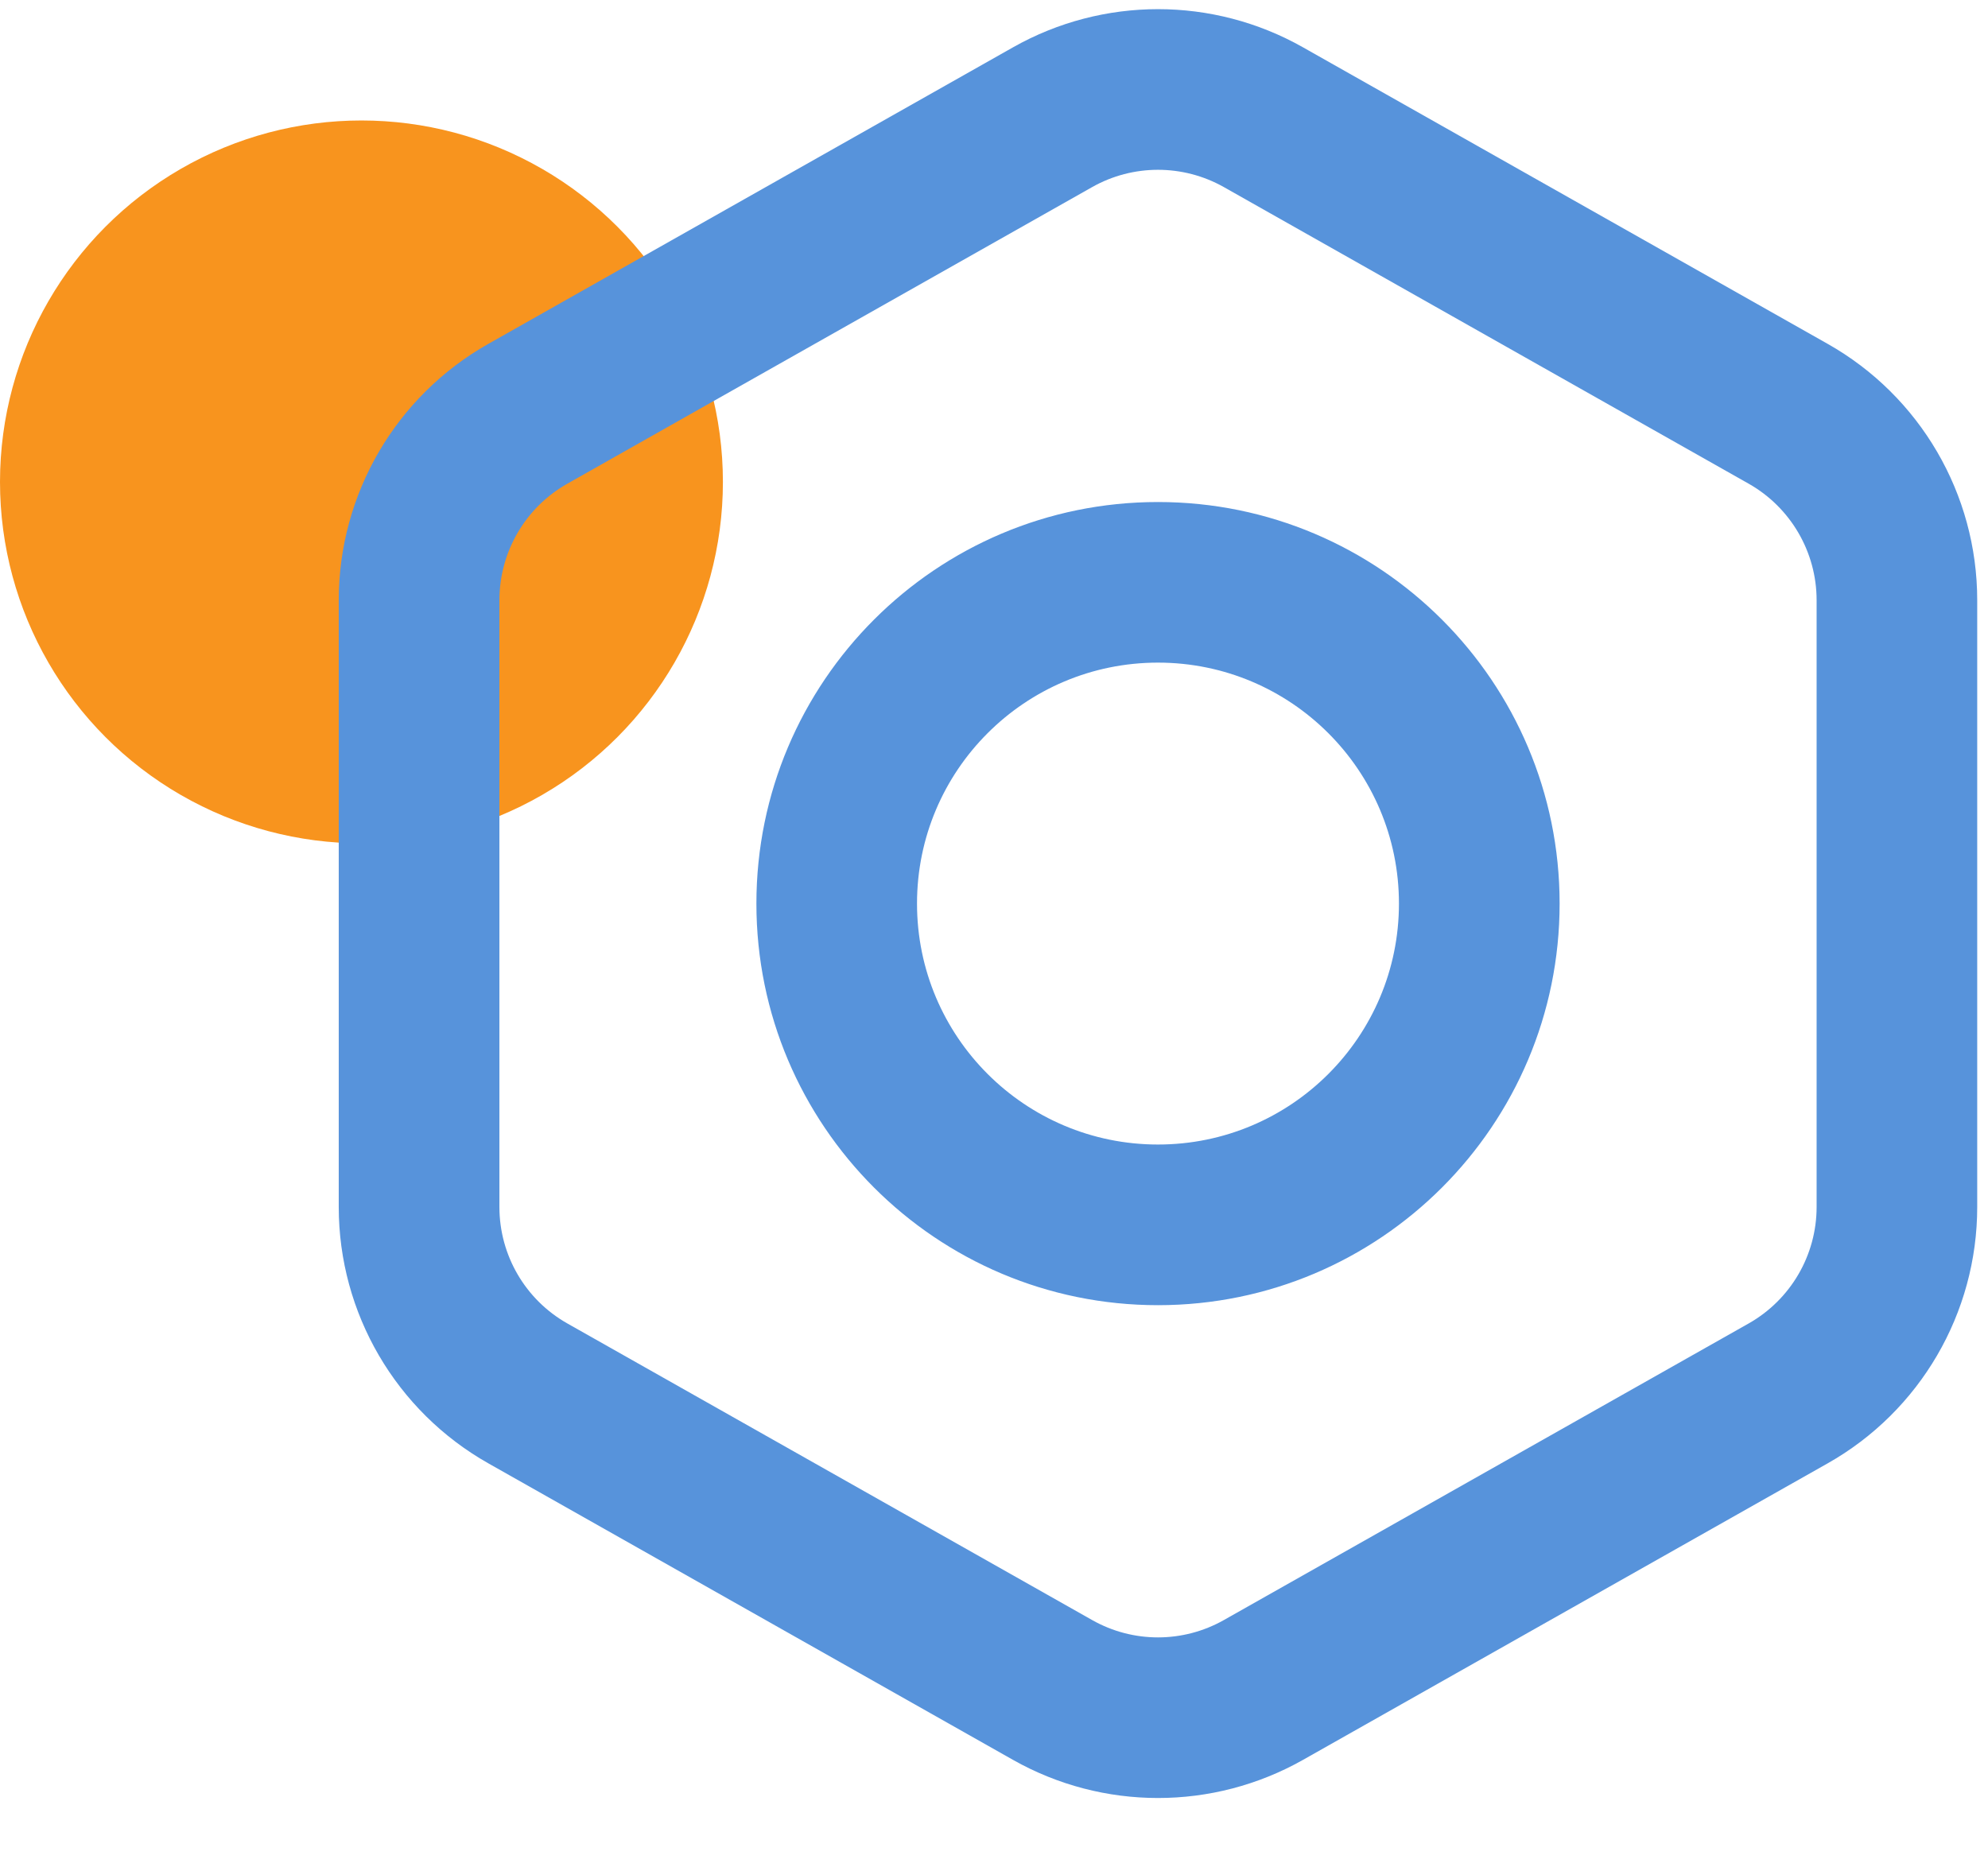 <?xml version="1.0" encoding="UTF-8"?> <svg xmlns="http://www.w3.org/2000/svg" xmlns:xlink="http://www.w3.org/1999/xlink" width="33px" height="31px" viewBox="0 0 33 31" version="1.1"><title>Group</title><g id="✅-Desktop" stroke="none" stroke-width="1" fill="none" fill-rule="evenodd"><g id="Icon-/-Services-/-WSO2-Software-Development" transform="translate(-13, -17)"><g id="Group" transform="translate(13, 17.152)"><circle id="Oval" fill="#F8941E" cx="6" cy="7.848" r="6"></circle><path d="M29.682,22.98 L29.026,21.819 L29.026,21.819 L29.682,22.98 Z M20.972,27.903 L20.316,26.742 L20.316,26.742 L20.972,27.903 Z M17.473,27.903 L16.817,29.064 L17.473,27.903 Z M8.763,22.98 L8.107,24.141 L8.107,24.141 L8.763,22.98 Z M31.488,19.885 L30.155,19.885 L30.155,19.885 L31.488,19.885 Z M31.488,9.812 L30.155,9.812 L30.155,9.812 L31.488,9.812 Z M29.682,6.716 L29.026,7.877 L29.026,7.877 L29.682,6.716 Z M20.972,1.794 L21.628,0.633 L20.972,1.794 Z M6.956,19.885 L8.29,19.885 L6.956,19.885 Z M6.956,9.812 L5.623,9.812 L6.956,9.812 Z M8.763,6.716 L9.419,7.877 L9.419,7.877 L8.763,6.716 Z M17.473,1.794 L18.129,2.954 L18.129,2.954 L17.473,1.794 Z M29.026,21.819 L20.316,26.742 L21.628,29.064 L30.338,24.141 L29.026,21.819 Z M18.129,26.742 L9.419,21.819 L8.107,24.141 L16.817,29.064 L18.129,26.742 Z M32.821,19.885 L32.821,9.812 L30.155,9.812 L30.155,19.885 L32.821,19.885 Z M30.338,5.556 L21.628,0.633 L20.316,2.954 L29.026,7.877 L30.338,5.556 Z M8.29,19.885 L8.29,9.812 L5.623,9.812 L5.623,19.885 L8.29,19.885 Z M9.419,7.877 L18.129,2.954 L16.817,0.633 L8.107,5.556 L9.419,7.877 Z M8.29,9.812 C8.29,9.011 8.721,8.271 9.419,7.877 L8.107,5.556 C6.572,6.423 5.623,8.049 5.623,9.812 L8.29,9.812 Z M32.821,9.812 C32.821,8.049 31.873,6.423 30.338,5.556 L29.026,7.877 C29.723,8.271 30.155,9.011 30.155,9.812 L32.821,9.812 Z M9.419,21.819 C8.721,21.425 8.29,20.686 8.29,19.885 L5.623,19.885 C5.623,21.647 6.572,23.274 8.107,24.141 L9.419,21.819 Z M20.316,26.742 C19.637,27.126 18.807,27.126 18.129,26.742 L16.817,29.064 C18.31,29.907 20.135,29.907 21.628,29.064 L20.316,26.742 Z M30.338,24.141 C31.873,23.274 32.821,21.647 32.821,19.885 L30.155,19.885 C30.155,20.686 29.723,21.425 29.026,21.819 L30.338,24.141 Z M21.628,0.633 C20.135,-0.211 18.31,-0.211 16.817,0.633 L18.129,2.954 C18.807,2.571 19.637,2.571 20.316,2.954 L21.628,0.633 Z M23.222,14.848 C23.222,17.057 21.431,18.848 19.222,18.848 L19.222,21.515 C22.904,21.515 25.889,18.53 25.889,14.848 L23.222,14.848 Z M19.222,18.848 C17.013,18.848 15.222,17.057 15.222,14.848 L12.556,14.848 C12.556,18.53 15.54,21.515 19.222,21.515 L19.222,18.848 Z M15.222,14.848 C15.222,12.639 17.013,10.848 19.222,10.848 L19.222,8.182 C15.54,8.182 12.556,11.166 12.556,14.848 L15.222,14.848 Z M19.222,10.848 C21.431,10.848 23.222,12.639 23.222,14.848 L25.889,14.848 C25.889,11.166 22.904,8.182 19.222,8.182 L19.222,10.848 Z" id="Shape" fill="#5793DB"></path></g></g></g></svg> 